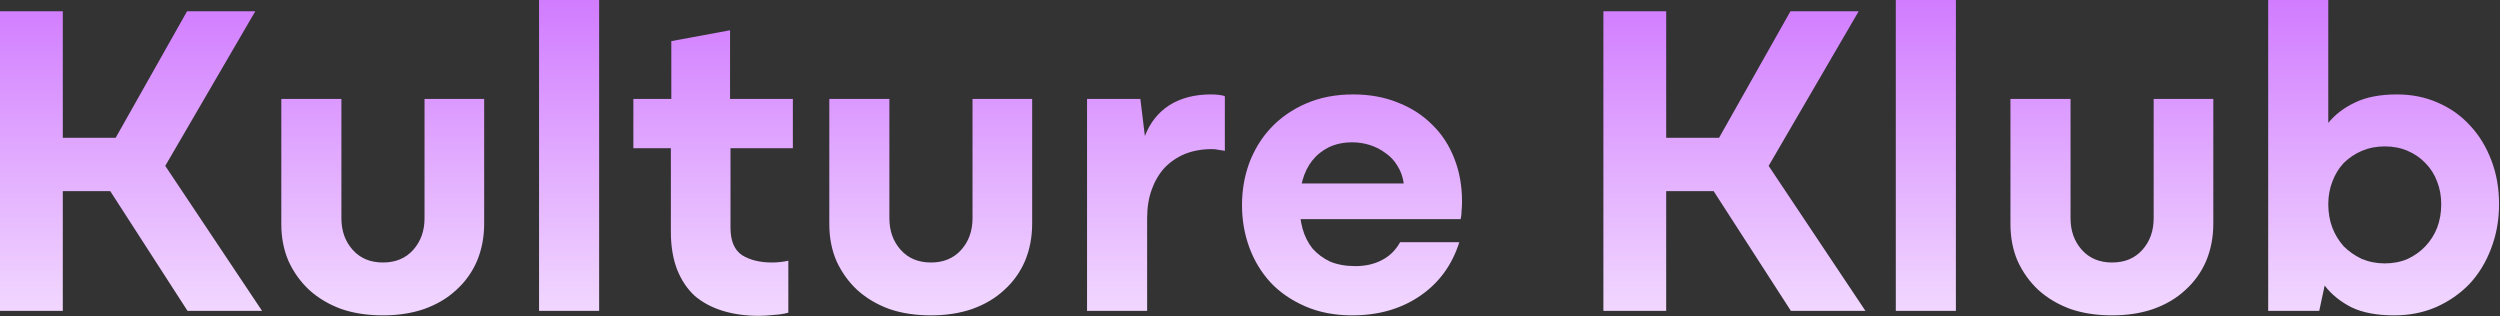 <svg xmlns="http://www.w3.org/2000/svg" fill="none" viewBox="0 0 1328 168" height="168" width="1328">
<rect x="0" y="0" width="1328" height="168" fill="#333333" stroke="none"/>
<path fill="url(#paint0_linear_421_280)" d="M7.15256e-07 165.12L7.15256e-07 6H33.36L33.36 165.12H7.15256e-07ZM99.6 165.12L58.56 101.52H29.76V73.2H61.44L99.36 6H135.6L86.4 90.48L86.16 85.68L139.2 165.12H99.6ZM225.51 115.92V52.56H257.19V118.8C257.19 126 255.91 132.64 253.35 138.72C250.79 144.64 247.11 149.76 242.31 154.08C237.67 158.4 231.99 161.76 225.27 164.16C218.71 166.4 211.43 167.52 203.43 167.52C195.27 167.52 187.91 166.4 181.35 164.16C174.79 161.76 169.11 158.4 164.31 154.08C159.67 149.76 155.99 144.64 153.27 138.72C150.71 132.8 149.43 126.24 149.43 119.04V52.56H181.35V115.92C181.35 122.64 183.35 128.24 187.35 132.72C191.35 137.2 196.71 139.44 203.43 139.44C210.15 139.44 215.51 137.2 219.51 132.72C223.51 128.24 225.51 122.64 225.51 115.92ZM286.344 165.12V0H318.264V165.12H286.344ZM336.443 78.72V52.56H356.603V21.84L387.803 16.08V52.56H421.163V78.72H388.043V120.96C388.043 128 390.123 132.88 394.283 135.6C398.443 138.16 403.723 139.44 410.123 139.44C411.403 139.44 412.843 139.36 414.443 139.2C416.043 139.04 417.483 138.8 418.763 138.48V166.08C416.523 166.72 413.963 167.12 411.083 167.28C408.203 167.6 405.483 167.76 402.923 167.76C396.043 167.76 389.723 166.88 383.963 165.12C378.203 163.36 373.243 160.72 369.083 157.2C365.083 153.52 361.963 148.88 359.723 143.28C357.483 137.52 356.363 130.8 356.363 123.12V78.72H336.443ZM516.604 115.92V52.56H548.284V118.8C548.284 126 547.004 132.64 544.444 138.72C541.884 144.64 538.204 149.76 533.404 154.08C528.764 158.4 523.084 161.76 516.364 164.16C509.804 166.4 502.524 167.52 494.524 167.52C486.364 167.52 479.004 166.4 472.444 164.16C465.884 161.76 460.204 158.4 455.404 154.08C450.764 149.76 447.084 144.64 444.364 138.72C441.804 132.8 440.524 126.24 440.524 119.04V52.56H472.444V115.92C472.444 122.64 474.444 128.24 478.444 132.72C482.444 137.2 487.804 139.44 494.524 139.44C501.244 139.44 506.604 137.2 510.604 132.72C514.604 128.24 516.604 122.64 516.604 115.92ZM609.358 165.12H577.438V52.56H605.758L608.158 72.24C610.878 65.2 615.198 59.76 621.118 55.92C627.198 52.08 634.558 50.16 643.198 50.16C644.798 50.16 646.238 50.24 647.518 50.4C648.958 50.56 649.998 50.8 650.638 51.12V80.16C650.158 80 649.198 79.84 647.758 79.68C646.478 79.36 645.198 79.2 643.918 79.2C638.478 79.2 633.598 80.08 629.278 81.84C625.118 83.6 621.518 86.08 618.478 89.28C615.598 92.48 613.358 96.32 611.758 100.8C610.158 105.28 609.358 110.32 609.358 115.92V165.12ZM687.347 116.4L687.827 97.44H745.667C745.187 93.92 744.067 90.8 742.307 88.08C740.707 85.36 738.627 83.12 736.067 81.36C733.507 79.44 730.707 78 727.667 77.04C724.627 76.08 721.507 75.6 718.307 75.6C713.667 75.6 709.507 76.48 705.827 78.24C702.307 80 699.347 82.4 696.947 85.44C694.707 88.32 693.027 91.76 691.907 95.76C690.787 99.6 690.227 103.68 690.227 108C690.227 112.8 690.787 117.28 691.907 121.44C693.027 125.44 694.787 128.96 697.187 132C699.747 134.88 702.867 137.2 706.547 138.96C710.387 140.56 714.867 141.36 719.987 141.36C725.267 141.36 729.907 140.32 733.907 138.24C738.067 136.16 741.347 132.96 743.747 128.64L775.187 128.64C771.347 140.8 764.387 150.32 754.307 157.2C744.227 164.08 732.227 167.52 718.307 167.52C709.027 167.52 700.707 165.92 693.347 162.72C685.987 159.52 679.827 155.28 674.867 150C669.907 144.56 666.147 138.32 663.587 131.28C661.027 124.24 659.747 116.8 659.747 108.96C659.747 101.12 661.027 93.68 663.587 86.64C666.307 79.44 670.147 73.2 675.107 67.92C680.227 62.48 686.467 58.16 693.827 54.96C701.187 51.76 709.507 50.16 718.787 50.16C727.587 50.16 735.507 51.6 742.547 54.48C749.587 57.2 755.667 61.12 760.787 66.24C765.907 71.2 769.827 77.2 772.547 84.24C775.267 91.12 776.627 98.72 776.627 107.04C776.627 108.8 776.547 110.48 776.387 112.08C776.387 113.52 776.227 114.96 775.907 116.4L687.347 116.4ZM851.719 165.12V6H885.079V165.12H851.719ZM951.319 165.12L910.279 101.52H881.479V73.2H913.159L951.079 6H987.319L938.119 90.48L937.879 85.68L990.919 165.12H951.319ZM1007.05 165.12V0L1038.97 0V165.12H1007.05ZM1144.03 115.92V52.56H1175.71V118.8C1175.71 126 1174.43 132.64 1171.87 138.72C1169.31 144.64 1165.63 149.76 1160.83 154.08C1156.19 158.4 1150.51 161.76 1143.79 164.16C1137.23 166.4 1129.95 167.52 1121.95 167.52C1113.79 167.52 1106.43 166.4 1099.87 164.16C1093.31 161.76 1087.63 158.4 1082.83 154.08C1078.19 149.76 1074.51 144.64 1071.79 138.72C1069.23 132.8 1067.95 126.24 1067.95 119.04V52.56H1099.87V115.92C1099.87 122.64 1101.87 128.24 1105.87 132.72C1109.87 137.2 1115.23 139.44 1121.95 139.44C1128.67 139.44 1134.03 137.2 1138.03 132.72C1142.03 128.24 1144.03 122.64 1144.03 115.92ZM1204.86 165.12V0L1236.78 0V65.28C1240.46 60.8 1245.18 57.2 1250.94 54.48C1256.86 51.6 1264.3 50.16 1273.26 50.16C1281.1 50.16 1288.3 51.6 1294.86 54.48C1301.58 57.36 1307.34 61.44 1312.14 66.72C1316.94 71.84 1320.7 78 1323.42 85.2C1326.14 92.24 1327.5 100 1327.5 108.48C1327.5 116.96 1326.06 124.88 1323.18 132.24C1320.46 139.44 1316.62 145.68 1311.66 150.96C1306.7 156.08 1300.78 160.16 1293.9 163.2C1287.18 166.08 1279.82 167.52 1271.82 167.52C1262.54 167.52 1254.94 166.08 1249.02 163.2C1243.1 160.16 1238.38 156.32 1234.86 151.68L1231.98 165.12H1204.86ZM1266.78 139.92C1271.26 139.92 1275.34 139.12 1279.02 137.52C1282.7 135.76 1285.82 133.52 1288.38 130.8C1291.1 127.92 1293.18 124.64 1294.62 120.96C1296.06 117.12 1296.78 112.96 1296.78 108.48C1296.78 104.16 1296.06 100.16 1294.62 96.48C1293.18 92.64 1291.1 89.36 1288.38 86.64C1285.82 83.92 1282.7 81.76 1279.02 80.16C1275.34 78.56 1271.26 77.76 1266.78 77.76C1262.46 77.76 1258.38 78.56 1254.54 80.16C1250.86 81.76 1247.66 83.92 1244.94 86.64C1242.38 89.36 1240.38 92.64 1238.94 96.48C1237.5 100.16 1236.78 104.16 1236.78 108.48C1236.78 112.96 1237.5 117.12 1238.94 120.96C1240.38 124.64 1242.38 127.92 1244.94 130.8C1247.66 133.52 1250.86 135.76 1254.54 137.52C1258.38 139.12 1262.46 139.92 1266.78 139.92Z"></path>
<defs>
<linearGradient gradientUnits="userSpaceOnUse" y2="237.12" x2="658.406" y1="-26.88" x1="658.406" id="paint0_linear_421_280">
<stop stop-color="#CC6DFF"></stop>
<stop stop-color="white" offset="1"></stop>
</linearGradient>
</defs>
</svg>

